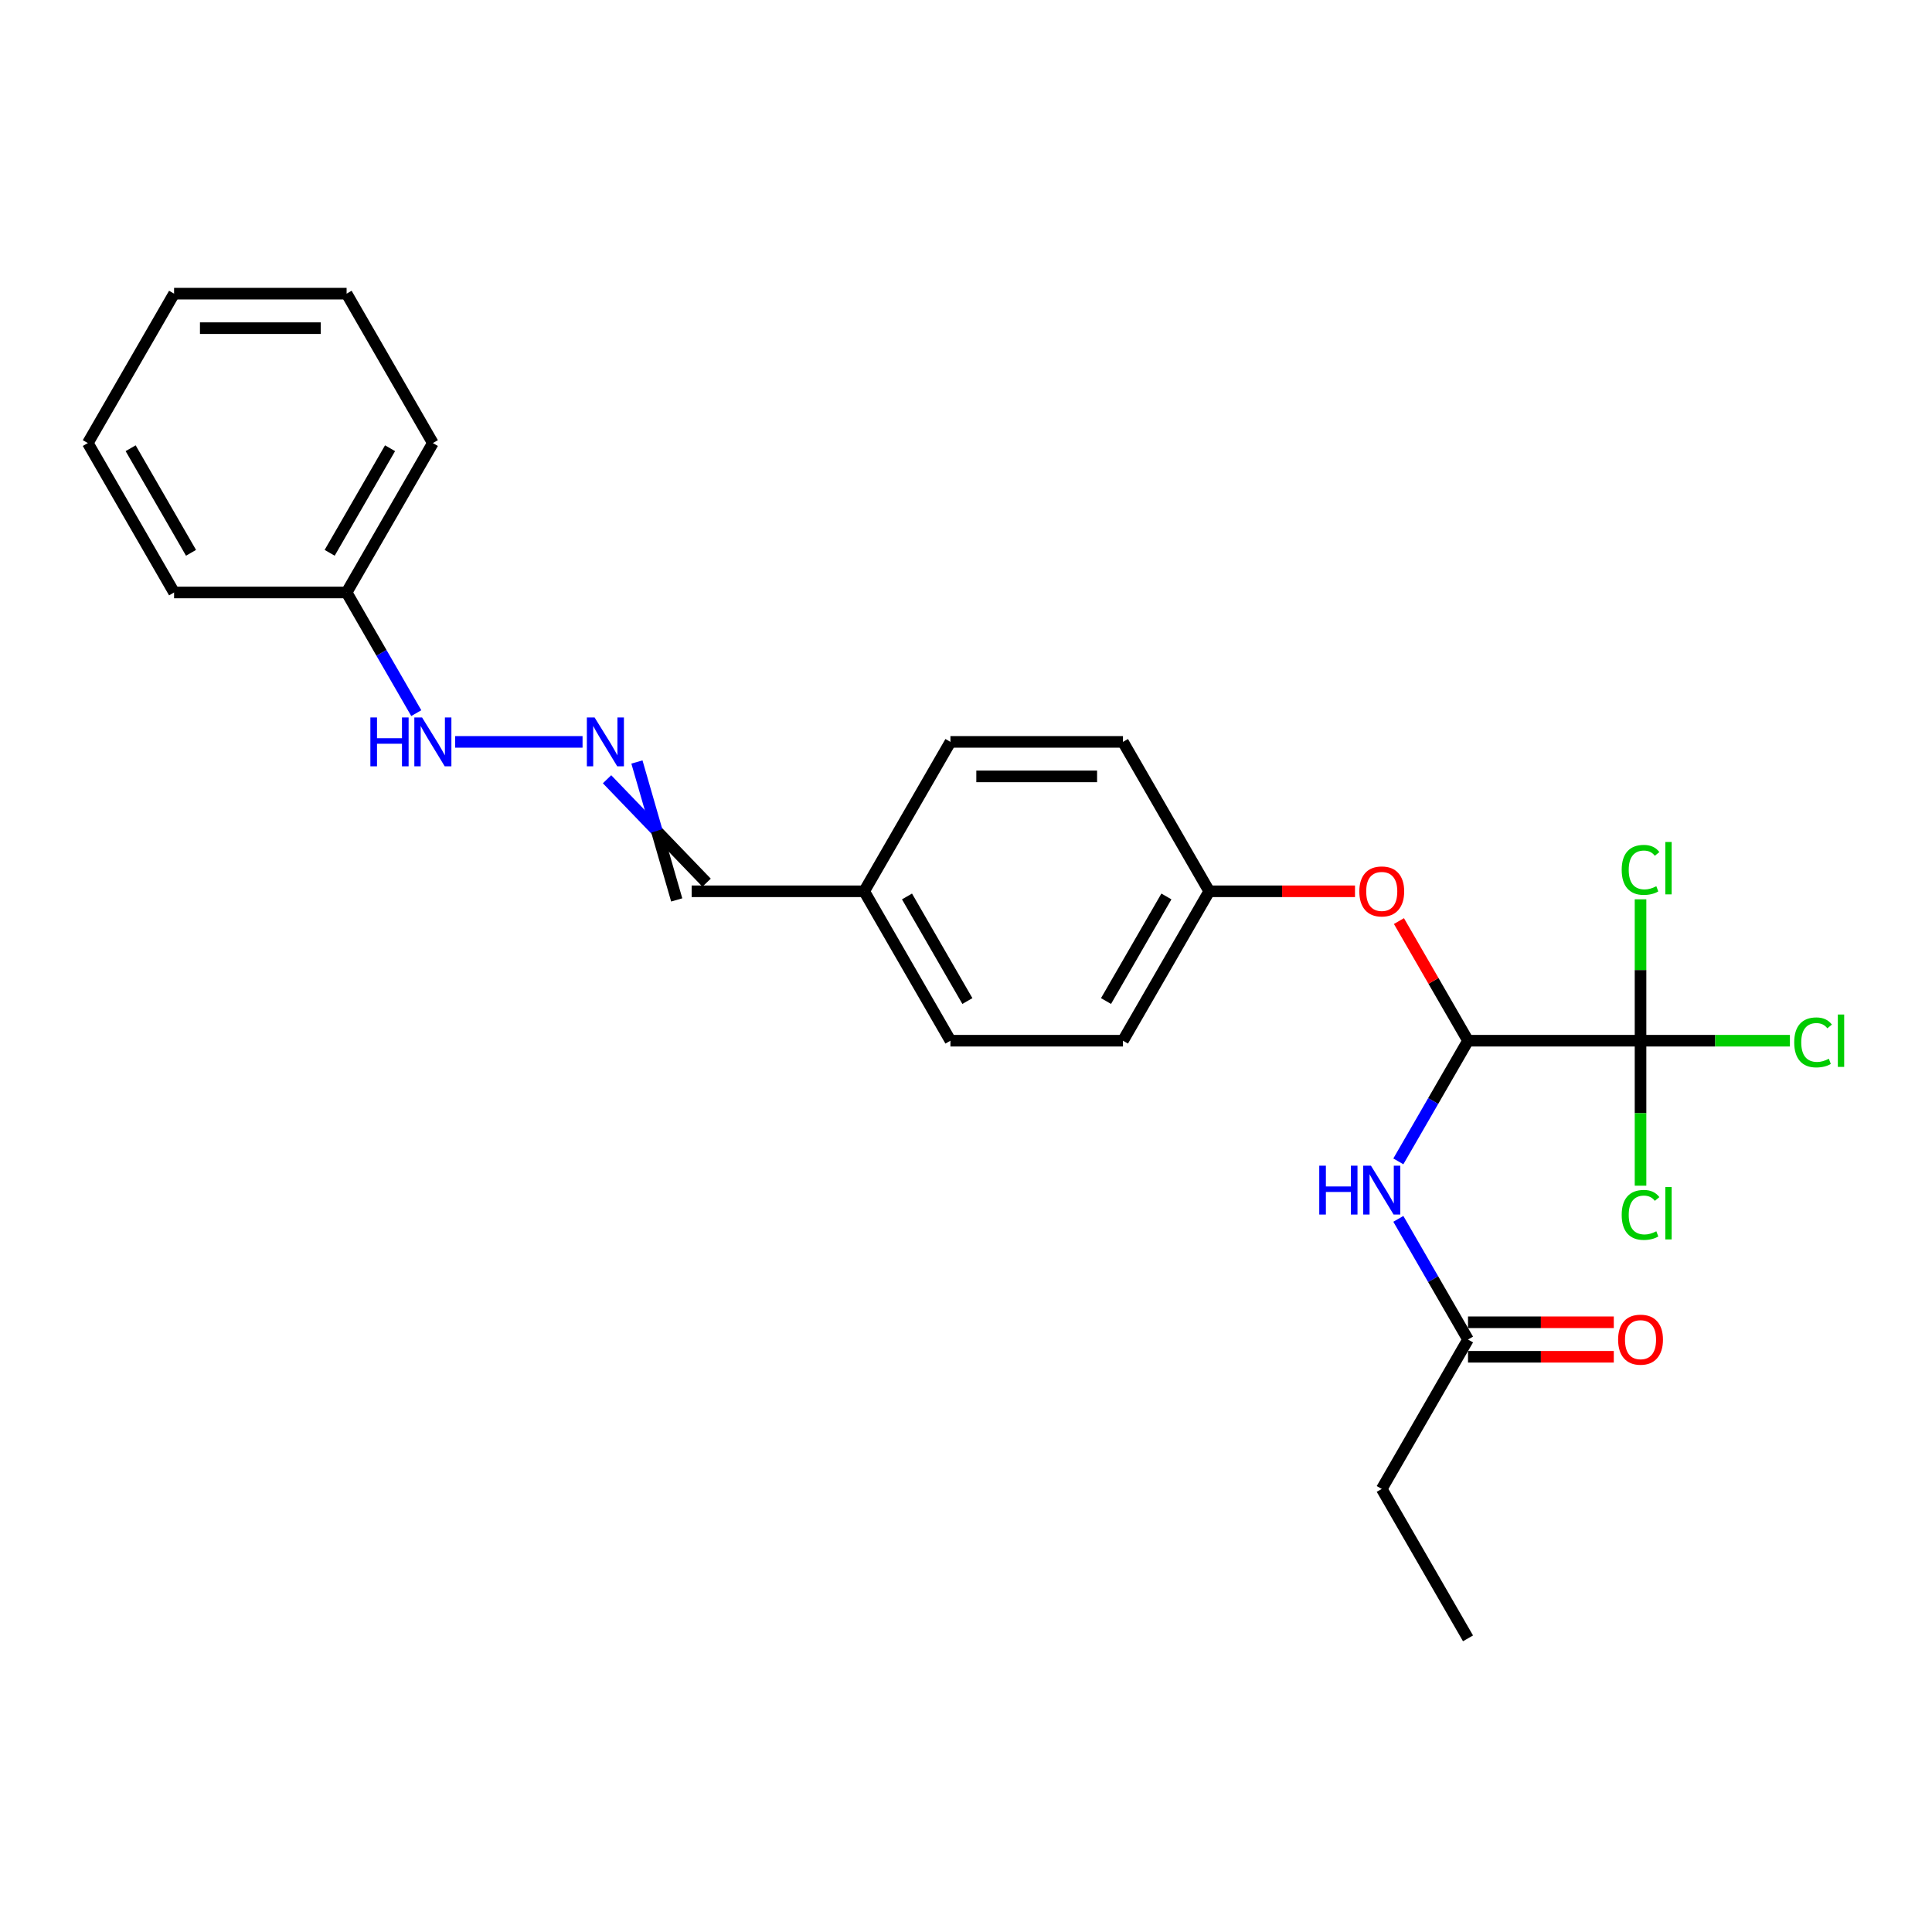 <?xml version='1.0' encoding='iso-8859-1'?>
<svg version='1.1' baseProfile='full'
              xmlns='http://www.w3.org/2000/svg'
                      xmlns:rdkit='http://www.rdkit.org/xml'
                      xmlns:xlink='http://www.w3.org/1999/xlink'
                  xml:space='preserve'
width='1000px' height='1000px' viewBox='0 0 1000 1000'>
<!-- END OF HEADER -->
<rect style='opacity:1.0;fill:#FFFFFF;stroke:none' width='1000' height='1000' x='0' y='0'> </rect>
<path class='bond-0' d='M 849.138,538.667 L 759.84,538.667' style='fill:none;fill-rule:evenodd;stroke:#000000;stroke-width:6px;stroke-linecap:butt;stroke-linejoin:miter;stroke-opacity:1' />
<path class='bond-6' d='M 849.138,538.667 L 887.795,538.667' style='fill:none;fill-rule:evenodd;stroke:#000000;stroke-width:6px;stroke-linecap:butt;stroke-linejoin:miter;stroke-opacity:1' />
<path class='bond-6' d='M 887.795,538.667 L 926.452,538.667' style='fill:none;fill-rule:evenodd;stroke:#00CC00;stroke-width:6px;stroke-linecap:butt;stroke-linejoin:miter;stroke-opacity:1' />
<path class='bond-7' d='M 849.138,538.667 L 849.138,576.19' style='fill:none;fill-rule:evenodd;stroke:#000000;stroke-width:6px;stroke-linecap:butt;stroke-linejoin:miter;stroke-opacity:1' />
<path class='bond-7' d='M 849.138,576.19 L 849.138,613.713' style='fill:none;fill-rule:evenodd;stroke:#00CC00;stroke-width:6px;stroke-linecap:butt;stroke-linejoin:miter;stroke-opacity:1' />
<path class='bond-8' d='M 849.138,538.667 L 849.138,502.073' style='fill:none;fill-rule:evenodd;stroke:#000000;stroke-width:6px;stroke-linecap:butt;stroke-linejoin:miter;stroke-opacity:1' />
<path class='bond-8' d='M 849.138,502.073 L 849.138,465.478' style='fill:none;fill-rule:evenodd;stroke:#00CC00;stroke-width:6px;stroke-linecap:butt;stroke-linejoin:miter;stroke-opacity:1' />
<path class='bond-1' d='M 759.84,538.667 L 741.81,569.896' style='fill:none;fill-rule:evenodd;stroke:#000000;stroke-width:6px;stroke-linecap:butt;stroke-linejoin:miter;stroke-opacity:1' />
<path class='bond-1' d='M 741.81,569.896 L 723.78,601.125' style='fill:none;fill-rule:evenodd;stroke:#0000FF;stroke-width:6px;stroke-linecap:butt;stroke-linejoin:miter;stroke-opacity:1' />
<path class='bond-3' d='M 759.84,538.667 L 741.965,507.706' style='fill:none;fill-rule:evenodd;stroke:#000000;stroke-width:6px;stroke-linecap:butt;stroke-linejoin:miter;stroke-opacity:1' />
<path class='bond-3' d='M 741.965,507.706 L 724.089,476.746' style='fill:none;fill-rule:evenodd;stroke:#FF0000;stroke-width:6px;stroke-linecap:butt;stroke-linejoin:miter;stroke-opacity:1' />
<path class='bond-2' d='M 723.78,630.879 L 741.81,662.107' style='fill:none;fill-rule:evenodd;stroke:#0000FF;stroke-width:6px;stroke-linecap:butt;stroke-linejoin:miter;stroke-opacity:1' />
<path class='bond-2' d='M 741.81,662.107 L 759.84,693.336' style='fill:none;fill-rule:evenodd;stroke:#000000;stroke-width:6px;stroke-linecap:butt;stroke-linejoin:miter;stroke-opacity:1' />
<path class='bond-5' d='M 759.84,702.266 L 797.568,702.266' style='fill:none;fill-rule:evenodd;stroke:#000000;stroke-width:6px;stroke-linecap:butt;stroke-linejoin:miter;stroke-opacity:1' />
<path class='bond-5' d='M 797.568,702.266 L 835.297,702.266' style='fill:none;fill-rule:evenodd;stroke:#FF0000;stroke-width:6px;stroke-linecap:butt;stroke-linejoin:miter;stroke-opacity:1' />
<path class='bond-5' d='M 759.84,684.406 L 797.568,684.406' style='fill:none;fill-rule:evenodd;stroke:#000000;stroke-width:6px;stroke-linecap:butt;stroke-linejoin:miter;stroke-opacity:1' />
<path class='bond-5' d='M 797.568,684.406 L 835.297,684.406' style='fill:none;fill-rule:evenodd;stroke:#FF0000;stroke-width:6px;stroke-linecap:butt;stroke-linejoin:miter;stroke-opacity:1' />
<path class='bond-18' d='M 759.84,693.336 L 715.191,770.671' style='fill:none;fill-rule:evenodd;stroke:#000000;stroke-width:6px;stroke-linecap:butt;stroke-linejoin:miter;stroke-opacity:1' />
<path class='bond-11' d='M 701.349,461.333 L 663.621,461.333' style='fill:none;fill-rule:evenodd;stroke:#FF0000;stroke-width:6px;stroke-linecap:butt;stroke-linejoin:miter;stroke-opacity:1' />
<path class='bond-11' d='M 663.621,461.333 L 625.893,461.333' style='fill:none;fill-rule:evenodd;stroke:#000000;stroke-width:6px;stroke-linecap:butt;stroke-linejoin:miter;stroke-opacity:1' />
<path class='bond-4' d='M 314.205,403.34 L 339.968,430.104' style='fill:none;fill-rule:evenodd;stroke:#0000FF;stroke-width:6px;stroke-linecap:butt;stroke-linejoin:miter;stroke-opacity:1' />
<path class='bond-4' d='M 339.968,430.104 L 365.732,456.868' style='fill:none;fill-rule:evenodd;stroke:#000000;stroke-width:6px;stroke-linecap:butt;stroke-linejoin:miter;stroke-opacity:1' />
<path class='bond-4' d='M 329.672,394.41 L 339.968,430.104' style='fill:none;fill-rule:evenodd;stroke:#0000FF;stroke-width:6px;stroke-linecap:butt;stroke-linejoin:miter;stroke-opacity:1' />
<path class='bond-4' d='M 339.968,430.104 L 350.265,465.798' style='fill:none;fill-rule:evenodd;stroke:#000000;stroke-width:6px;stroke-linecap:butt;stroke-linejoin:miter;stroke-opacity:1' />
<path class='bond-9' d='M 301.526,383.998 L 235.578,383.998' style='fill:none;fill-rule:evenodd;stroke:#0000FF;stroke-width:6px;stroke-linecap:butt;stroke-linejoin:miter;stroke-opacity:1' />
<path class='bond-13' d='M 215.462,369.121 L 197.432,337.893' style='fill:none;fill-rule:evenodd;stroke:#0000FF;stroke-width:6px;stroke-linecap:butt;stroke-linejoin:miter;stroke-opacity:1' />
<path class='bond-13' d='M 197.432,337.893 L 179.402,306.664' style='fill:none;fill-rule:evenodd;stroke:#000000;stroke-width:6px;stroke-linecap:butt;stroke-linejoin:miter;stroke-opacity:1' />
<path class='bond-10' d='M 357.998,461.333 L 447.296,461.333' style='fill:none;fill-rule:evenodd;stroke:#000000;stroke-width:6px;stroke-linecap:butt;stroke-linejoin:miter;stroke-opacity:1' />
<path class='bond-14' d='M 625.893,461.333 L 581.243,538.667' style='fill:none;fill-rule:evenodd;stroke:#000000;stroke-width:6px;stroke-linecap:butt;stroke-linejoin:miter;stroke-opacity:1' />
<path class='bond-14' d='M 603.728,464.003 L 572.474,518.137' style='fill:none;fill-rule:evenodd;stroke:#000000;stroke-width:6px;stroke-linecap:butt;stroke-linejoin:miter;stroke-opacity:1' />
<path class='bond-15' d='M 625.893,461.333 L 581.243,383.998' style='fill:none;fill-rule:evenodd;stroke:#000000;stroke-width:6px;stroke-linecap:butt;stroke-linejoin:miter;stroke-opacity:1' />
<path class='bond-12' d='M 447.296,461.333 L 491.945,383.998' style='fill:none;fill-rule:evenodd;stroke:#000000;stroke-width:6px;stroke-linecap:butt;stroke-linejoin:miter;stroke-opacity:1' />
<path class='bond-25' d='M 447.296,461.333 L 491.945,538.667' style='fill:none;fill-rule:evenodd;stroke:#000000;stroke-width:6px;stroke-linecap:butt;stroke-linejoin:miter;stroke-opacity:1' />
<path class='bond-25' d='M 469.46,464.003 L 500.715,518.137' style='fill:none;fill-rule:evenodd;stroke:#000000;stroke-width:6px;stroke-linecap:butt;stroke-linejoin:miter;stroke-opacity:1' />
<path class='bond-19' d='M 179.402,306.664 L 224.051,229.329' style='fill:none;fill-rule:evenodd;stroke:#000000;stroke-width:6px;stroke-linecap:butt;stroke-linejoin:miter;stroke-opacity:1' />
<path class='bond-19' d='M 170.632,286.134 L 201.887,232' style='fill:none;fill-rule:evenodd;stroke:#000000;stroke-width:6px;stroke-linecap:butt;stroke-linejoin:miter;stroke-opacity:1' />
<path class='bond-20' d='M 179.402,306.664 L 90.104,306.664' style='fill:none;fill-rule:evenodd;stroke:#000000;stroke-width:6px;stroke-linecap:butt;stroke-linejoin:miter;stroke-opacity:1' />
<path class='bond-17' d='M 581.243,538.667 L 491.945,538.667' style='fill:none;fill-rule:evenodd;stroke:#000000;stroke-width:6px;stroke-linecap:butt;stroke-linejoin:miter;stroke-opacity:1' />
<path class='bond-16' d='M 581.243,383.998 L 491.945,383.998' style='fill:none;fill-rule:evenodd;stroke:#000000;stroke-width:6px;stroke-linecap:butt;stroke-linejoin:miter;stroke-opacity:1' />
<path class='bond-16' d='M 567.849,401.858 L 505.34,401.858' style='fill:none;fill-rule:evenodd;stroke:#000000;stroke-width:6px;stroke-linecap:butt;stroke-linejoin:miter;stroke-opacity:1' />
<path class='bond-21' d='M 715.191,770.671 L 759.84,848.005' style='fill:none;fill-rule:evenodd;stroke:#000000;stroke-width:6px;stroke-linecap:butt;stroke-linejoin:miter;stroke-opacity:1' />
<path class='bond-22' d='M 224.051,229.329 L 179.402,151.995' style='fill:none;fill-rule:evenodd;stroke:#000000;stroke-width:6px;stroke-linecap:butt;stroke-linejoin:miter;stroke-opacity:1' />
<path class='bond-23' d='M 90.104,306.664 L 45.455,229.329' style='fill:none;fill-rule:evenodd;stroke:#000000;stroke-width:6px;stroke-linecap:butt;stroke-linejoin:miter;stroke-opacity:1' />
<path class='bond-23' d='M 98.873,286.134 L 67.619,232' style='fill:none;fill-rule:evenodd;stroke:#000000;stroke-width:6px;stroke-linecap:butt;stroke-linejoin:miter;stroke-opacity:1' />
<path class='bond-26' d='M 179.402,151.995 L 90.104,151.995' style='fill:none;fill-rule:evenodd;stroke:#000000;stroke-width:6px;stroke-linecap:butt;stroke-linejoin:miter;stroke-opacity:1' />
<path class='bond-26' d='M 166.007,169.855 L 103.498,169.855' style='fill:none;fill-rule:evenodd;stroke:#000000;stroke-width:6px;stroke-linecap:butt;stroke-linejoin:miter;stroke-opacity:1' />
<path class='bond-24' d='M 45.455,229.329 L 90.104,151.995' style='fill:none;fill-rule:evenodd;stroke:#000000;stroke-width:6px;stroke-linecap:butt;stroke-linejoin:miter;stroke-opacity:1' />
<path  class='atom-2' d='M 682.847 603.357
L 686.276 603.357
L 686.276 614.109
L 699.206 614.109
L 699.206 603.357
L 702.635 603.357
L 702.635 628.646
L 699.206 628.646
L 699.206 616.966
L 686.276 616.966
L 686.276 628.646
L 682.847 628.646
L 682.847 603.357
' fill='#0000FF'/>
<path  class='atom-2' d='M 709.601 603.357
L 717.887 616.752
Q 718.709 618.073, 720.031 620.467
Q 721.352 622.86, 721.424 623.003
L 721.424 603.357
L 724.781 603.357
L 724.781 628.646
L 721.317 628.646
L 712.422 614.001
Q 711.387 612.287, 710.279 610.322
Q 709.208 608.358, 708.886 607.751
L 708.886 628.646
L 705.6 628.646
L 705.6 603.357
L 709.601 603.357
' fill='#0000FF'/>
<path  class='atom-4' d='M 703.582 461.404
Q 703.582 455.332, 706.582 451.939
Q 709.583 448.545, 715.191 448.545
Q 720.799 448.545, 723.799 451.939
Q 726.799 455.332, 726.799 461.404
Q 726.799 467.548, 723.763 471.048
Q 720.727 474.513, 715.191 474.513
Q 709.618 474.513, 706.582 471.048
Q 703.582 467.584, 703.582 461.404
M 715.191 471.656
Q 719.048 471.656, 721.12 469.084
Q 723.228 466.476, 723.228 461.404
Q 723.228 456.439, 721.12 453.939
Q 719.048 451.403, 715.191 451.403
Q 711.333 451.403, 709.226 453.903
Q 707.154 456.404, 707.154 461.404
Q 707.154 466.512, 709.226 469.084
Q 711.333 471.656, 715.191 471.656
' fill='#FF0000'/>
<path  class='atom-5' d='M 307.759 371.354
L 316.046 384.748
Q 316.867 386.07, 318.189 388.463
Q 319.511 390.856, 319.582 390.999
L 319.582 371.354
L 322.94 371.354
L 322.94 396.643
L 319.475 396.643
L 310.581 381.998
Q 309.545 380.283, 308.438 378.319
Q 307.366 376.354, 307.045 375.747
L 307.045 396.643
L 303.758 396.643
L 303.758 371.354
L 307.759 371.354
' fill='#0000FF'/>
<path  class='atom-6' d='M 837.529 693.408
Q 837.529 687.335, 840.53 683.942
Q 843.53 680.549, 849.138 680.549
Q 854.746 680.549, 857.746 683.942
Q 860.747 687.335, 860.747 693.408
Q 860.747 699.551, 857.711 703.052
Q 854.674 706.517, 849.138 706.517
Q 843.566 706.517, 840.53 703.052
Q 837.529 699.587, 837.529 693.408
M 849.138 703.659
Q 852.996 703.659, 855.067 701.087
Q 857.175 698.48, 857.175 693.408
Q 857.175 688.443, 855.067 685.942
Q 852.996 683.406, 849.138 683.406
Q 845.28 683.406, 843.173 685.907
Q 841.101 688.407, 841.101 693.408
Q 841.101 698.515, 843.173 701.087
Q 845.28 703.659, 849.138 703.659
' fill='#FF0000'/>
<path  class='atom-7' d='M 928.685 539.542
Q 928.685 533.256, 931.614 529.97
Q 934.578 526.648, 940.186 526.648
Q 945.401 526.648, 948.187 530.327
L 945.83 532.256
Q 943.794 529.577, 940.186 529.577
Q 936.364 529.577, 934.328 532.148
Q 932.328 534.685, 932.328 539.542
Q 932.328 544.543, 934.4 547.115
Q 936.507 549.687, 940.579 549.687
Q 943.365 549.687, 946.616 548.008
L 947.616 550.687
Q 946.294 551.544, 944.294 552.044
Q 942.294 552.544, 940.079 552.544
Q 934.578 552.544, 931.614 549.187
Q 928.685 545.829, 928.685 539.542
' fill='#00CC00'/>
<path  class='atom-7' d='M 951.259 525.112
L 954.545 525.112
L 954.545 552.223
L 951.259 552.223
L 951.259 525.112
' fill='#00CC00'/>
<path  class='atom-8' d='M 839.387 628.841
Q 839.387 622.554, 842.316 619.268
Q 845.28 615.946, 850.888 615.946
Q 856.103 615.946, 858.889 619.625
L 856.532 621.554
Q 854.496 618.875, 850.888 618.875
Q 847.066 618.875, 845.03 621.447
Q 843.03 623.983, 843.03 628.841
Q 843.03 633.841, 845.102 636.413
Q 847.209 638.985, 851.281 638.985
Q 854.067 638.985, 857.318 637.306
L 858.318 639.985
Q 856.996 640.842, 854.996 641.342
Q 852.996 641.842, 850.781 641.842
Q 845.28 641.842, 842.316 638.485
Q 839.387 635.127, 839.387 628.841
' fill='#00CC00'/>
<path  class='atom-8' d='M 861.961 614.41
L 865.247 614.41
L 865.247 641.521
L 861.961 641.521
L 861.961 614.41
' fill='#00CC00'/>
<path  class='atom-9' d='M 839.387 450.244
Q 839.387 443.958, 842.316 440.671
Q 845.28 437.35, 850.888 437.35
Q 856.103 437.35, 858.889 441.029
L 856.532 442.957
Q 854.496 440.279, 850.888 440.279
Q 847.066 440.279, 845.03 442.85
Q 843.03 445.386, 843.03 450.244
Q 843.03 455.245, 845.102 457.817
Q 847.209 460.388, 851.281 460.388
Q 854.067 460.388, 857.318 458.71
L 858.318 461.389
Q 856.996 462.246, 854.996 462.746
Q 852.996 463.246, 850.781 463.246
Q 845.28 463.246, 842.316 459.888
Q 839.387 456.531, 839.387 450.244
' fill='#00CC00'/>
<path  class='atom-9' d='M 861.961 435.814
L 865.247 435.814
L 865.247 462.925
L 861.961 462.925
L 861.961 435.814
' fill='#00CC00'/>
<path  class='atom-10' d='M 191.707 371.354
L 195.136 371.354
L 195.136 382.105
L 208.066 382.105
L 208.066 371.354
L 211.496 371.354
L 211.496 396.643
L 208.066 396.643
L 208.066 384.963
L 195.136 384.963
L 195.136 396.643
L 191.707 396.643
L 191.707 371.354
' fill='#0000FF'/>
<path  class='atom-10' d='M 218.461 371.354
L 226.748 384.748
Q 227.569 386.07, 228.891 388.463
Q 230.212 390.856, 230.284 390.999
L 230.284 371.354
L 233.641 371.354
L 233.641 396.643
L 230.177 396.643
L 221.283 381.998
Q 220.247 380.283, 219.139 378.319
Q 218.068 376.354, 217.746 375.747
L 217.746 396.643
L 214.46 396.643
L 214.46 371.354
L 218.461 371.354
' fill='#0000FF'/>
</svg>
